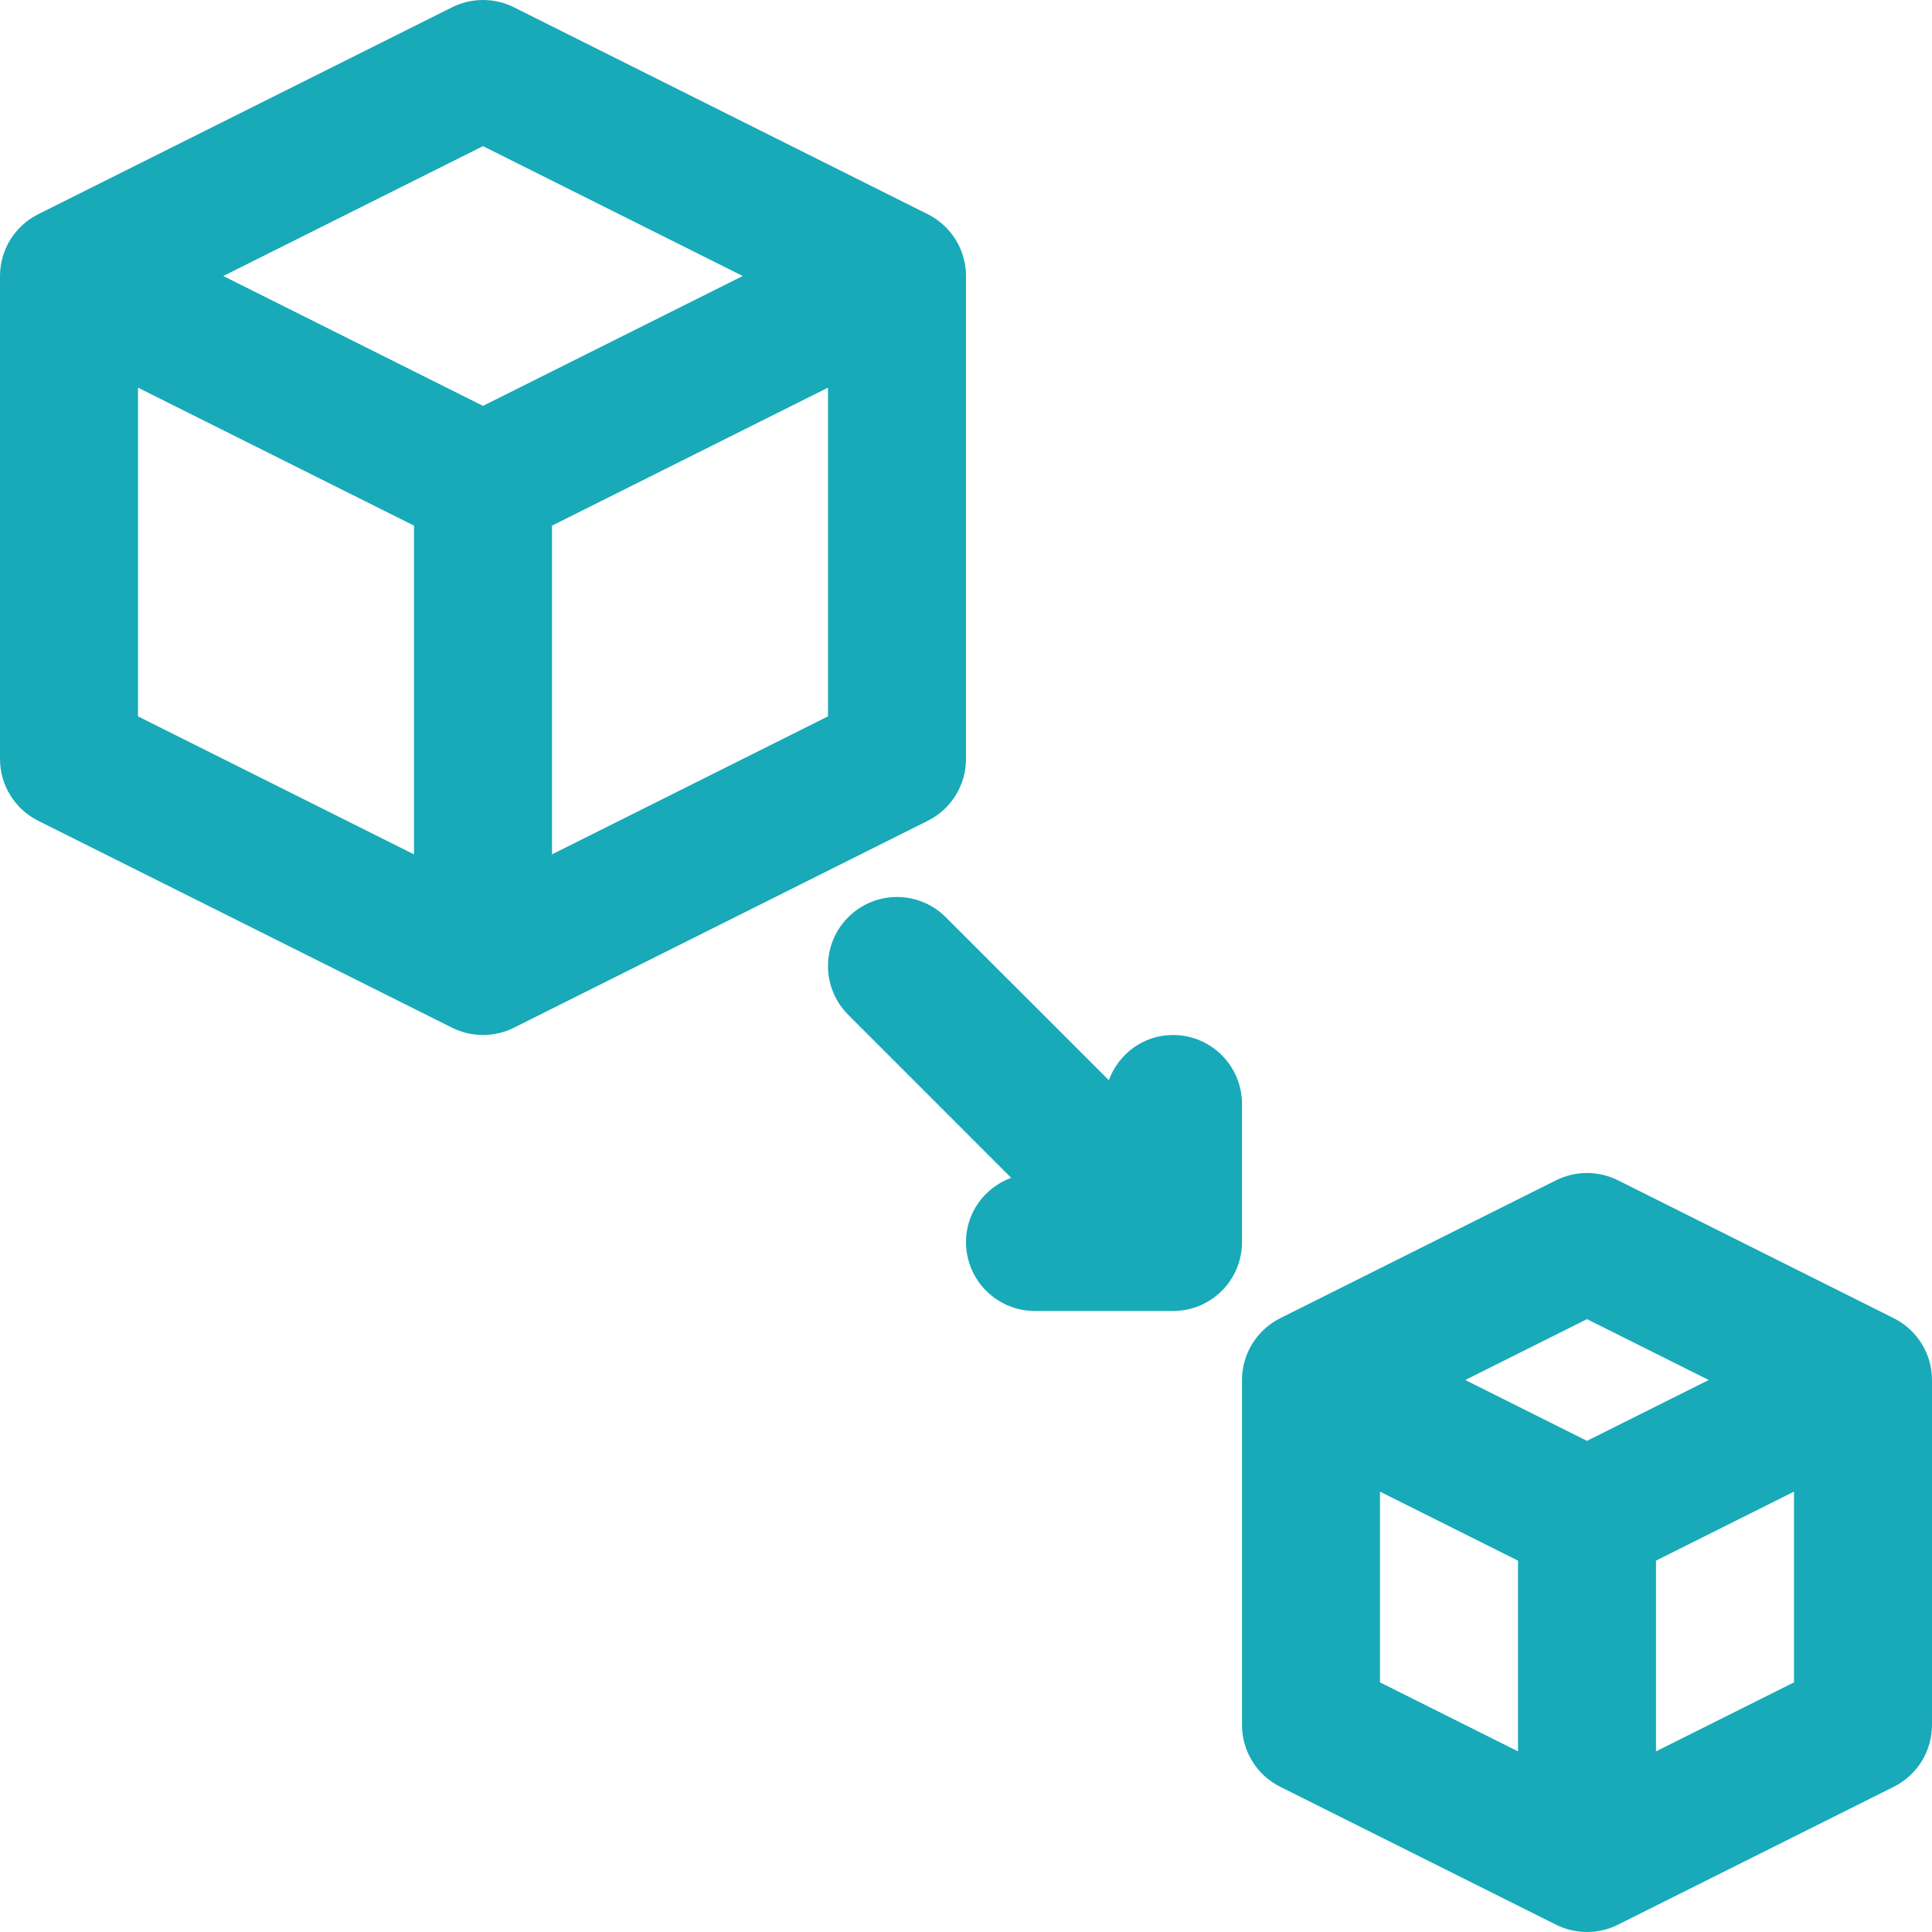 <svg width="28" height="28" viewBox="0 0 28 28" fill="none" xmlns="http://www.w3.org/2000/svg">
<path d="M14 11V4C14 3.621 13.786 3.275 13.447 3.105L7.447 0.105C7.166 -0.035 6.834 -0.035 6.553 0.105L0.553 3.105C0.214 3.275 0 3.621 0 4V11C0 11.379 0.214 11.725 0.553 11.895L6.553 14.895C6.693 14.965 6.847 15 7 15C7.153 15 7.307 14.965 7.447 14.895L13.447 11.895C13.786 11.725 14 11.379 14 11ZM7 2.118L10.764 4L7 5.882L3.236 4L7 2.118ZM2 5.618L6 7.618V12.382L2 10.382V5.618ZM8 12.382V7.618L12 5.618V10.382L8 12.382Z" fill="#18AAB8"/>
<path d="M18 16C18 15.447 17.553 15 17 15C16.57 15 16.211 15.274 16.07 15.655L13.707 13.293C13.316 12.902 12.684 12.902 12.293 13.293C11.902 13.684 11.902 14.316 12.293 14.707L14.655 17.07C14.274 17.21 14 17.57 14 18C14 18.553 14.447 19 15 19H17C17.553 19 18 18.553 18 18V16Z" fill="#18AAB8"/>
<path d="M27.447 19.105L23.447 17.105C23.166 16.965 22.834 16.965 22.553 17.105L18.553 19.105C18.214 19.275 18 19.621 18 20V25C18 25.379 18.214 25.725 18.553 25.895L22.553 27.895C22.693 27.965 22.847 28 23 28C23.153 28 23.307 27.965 23.447 27.895L27.447 25.895C27.786 25.725 28 25.379 28 25V20C28 19.621 27.786 19.275 27.447 19.105ZM23 19.118L24.764 20L23 20.882L21.236 20L23 19.118ZM20 21.618L22 22.618V25.382L20 24.382V21.618ZM24 25.382V22.618L26 21.618V24.382L24 25.382Z" fill="#18AAB8"/>
</svg>

